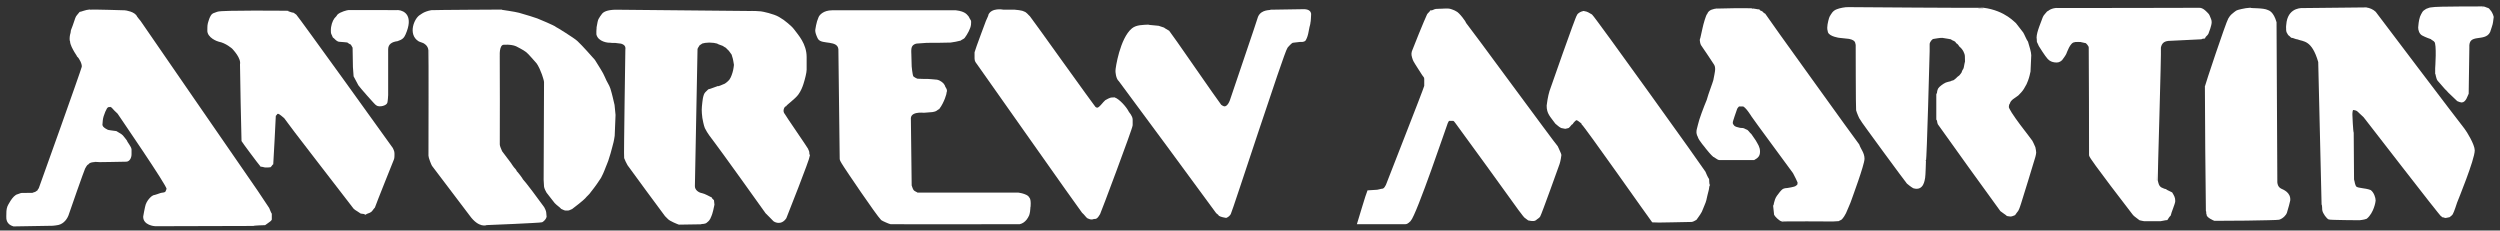 <svg xmlns="http://www.w3.org/2000/svg" width="347" height="32" viewBox="0 0 347 32" fill="none"><rect x="0" y="0" width="347" height="32" fill="#333333" stroke="none"/><path d="M180.922 1.403C181.041 1.403 181.918 1.375 181.854 2.042C181.854 2.042 181.809 3.084 181.772 3.121C181.763 3.304 181.681 3.532 181.635 3.724C181.544 4.081 181.498 4.574 181.37 4.958C181.315 5.113 181.242 5.351 181.132 5.525C180.931 5.762 180.575 5.68 180.456 5.689C180.456 5.689 179.451 5.79 179.414 5.808C179.377 5.808 179.204 5.899 178.911 6.21C178.82 6.311 178.591 6.53 178.555 6.649C178.125 7.179 170.941 29.27 170.722 29.645C170.621 29.828 170.448 30.011 170.173 30.12C170.119 30.12 169.442 29.974 169.278 29.864C169.177 29.645 168.976 29.627 168.857 29.444C168.675 29.151 155.458 11.237 155.385 11.182C155.001 10.853 154.955 9.967 154.955 9.848C154.937 9.501 155.577 5.36 157.195 4.035C157.771 3.56 158.703 3.587 159.333 3.55C159.397 3.605 160.595 3.66 160.796 3.706C161.006 3.751 161.235 3.879 161.5 3.943C161.564 4.026 162.167 4.318 162.203 4.364C162.295 4.419 168.949 14.07 169.406 14.628C169.442 14.674 169.78 14.893 169.954 14.893C170.521 14.893 170.832 13.997 170.914 13.705C170.932 13.623 174.68 2.636 174.734 2.371C175.155 1.403 176.343 1.576 176.398 1.476C176.498 1.476 180.794 1.403 180.913 1.403" fill="white"></path><path d="M180.922 1.403C181.041 1.403 181.918 1.375 181.854 2.042C181.854 2.042 181.809 3.084 181.772 3.121C181.763 3.304 181.681 3.532 181.635 3.724C181.544 4.081 181.498 4.574 181.37 4.958C181.315 5.113 181.242 5.351 181.132 5.525C180.931 5.762 180.575 5.68 180.456 5.689C180.456 5.689 179.451 5.79 179.414 5.808C179.377 5.808 179.204 5.899 178.911 6.21C178.82 6.311 178.591 6.53 178.555 6.649C178.125 7.179 170.941 29.27 170.722 29.645C170.621 29.828 170.448 30.011 170.173 30.12C170.119 30.12 169.442 29.974 169.278 29.864C169.177 29.645 168.976 29.627 168.857 29.444C168.675 29.151 155.458 11.237 155.385 11.182C155.001 10.853 154.955 9.967 154.955 9.848C154.937 9.501 155.577 5.36 157.195 4.035C157.771 3.56 158.703 3.587 159.333 3.55C159.397 3.605 160.595 3.66 160.796 3.706C161.006 3.751 161.235 3.879 161.5 3.943C161.564 4.026 162.167 4.318 162.203 4.364C162.295 4.419 168.949 14.07 169.406 14.628C169.442 14.674 169.78 14.893 169.954 14.893C170.521 14.893 170.832 13.997 170.914 13.705C170.932 13.623 174.68 2.636 174.734 2.371C175.155 1.403 176.343 1.576 176.398 1.476C176.498 1.476 180.794 1.403 180.913 1.403H180.922Z" stroke="white" stroke-width="0.256" stroke-miterlimit="3.86"></path><path d="M69.543 1.475C69.543 1.475 71.481 1.75 72.002 1.896C72.304 1.978 73.373 2.298 73.574 2.362C73.666 2.389 74.305 2.6 74.543 2.682C74.762 2.764 76.965 3.687 77.102 3.852C77.184 3.87 79.643 5.396 80.055 5.789C80.804 6.493 82.01 7.873 82.467 8.385C82.979 9.226 83.61 10.158 83.838 10.743C84.131 11.474 84.451 11.849 84.597 12.325C84.889 13.275 84.954 13.695 85.173 14.582C85.173 14.582 85.31 15.843 85.31 15.953L85.191 18.86C85.191 18.978 85.036 19.7 85.036 19.7C84.908 20.24 84.826 20.477 84.624 21.254C84.551 21.519 84.332 22.196 84.305 22.278C84.149 22.707 84.03 22.954 84.003 23.037C83.848 23.384 83.765 23.759 83.308 24.627C82.952 25.203 82.449 25.87 82.376 25.97C82.257 26.126 81.946 26.51 81.91 26.574C81.718 26.884 81.362 27.149 81.124 27.451C80.987 27.625 79.561 28.767 79.36 28.895C79.278 28.913 78.976 29.096 78.857 29.096H78.482C78.364 29.096 78.062 28.913 77.971 28.886C77.724 28.612 77.468 28.493 77.084 28.1C76.654 27.543 76.088 26.848 75.969 26.674C75.877 26.537 75.649 26.062 75.64 25.888C75.64 25.888 75.585 25.066 75.585 24.956C75.585 24.846 75.649 11.429 75.64 11.374C75.64 11.145 75.375 10.423 75.338 10.286C75.293 10.14 75.046 9.582 75.018 9.5C74.963 9.354 74.616 8.678 74.406 8.522C74.333 8.467 73.455 7.389 73.108 7.133C72.743 6.831 71.719 6.329 71.673 6.301C70.915 5.981 69.836 6.091 69.836 6.091C69.132 6.228 69.242 7.727 69.242 7.727C69.269 7.809 69.242 20.048 69.242 20.048C69.242 20.166 69.297 20.377 69.352 20.505C69.388 20.614 69.571 21.017 69.58 21.053C69.653 21.145 70.768 22.625 70.832 22.717C70.869 22.762 71.125 23.192 71.243 23.311C71.308 23.375 71.609 23.695 71.618 23.823C71.691 23.859 72.487 24.892 72.496 24.983C72.752 25.212 74.772 27.899 75.43 28.831C75.503 28.932 75.686 29.37 75.686 29.48L75.74 30.083C75.622 30.476 75.274 30.696 75.192 30.732C75.009 30.805 67.661 31.125 67.542 31.116C67.542 31.116 66.546 31.582 65.293 29.846C64.59 28.932 60.157 23.082 60.065 22.945C59.992 22.845 59.59 21.839 59.599 21.611C59.599 21.611 59.636 6.959 59.59 6.932C59.499 6.192 58.886 5.917 58.813 5.872C58.74 5.817 58.301 5.707 58.155 5.616C56.748 4.738 57.607 2.581 58.402 2.152C58.457 2.133 58.85 1.731 59.873 1.539C60.404 1.503 69.425 1.457 69.543 1.457" fill="white"></path><path d="M69.543 1.475C69.543 1.475 71.481 1.75 72.002 1.896C72.304 1.978 73.373 2.298 73.574 2.362C73.666 2.389 74.305 2.6 74.543 2.682C74.762 2.764 76.965 3.687 77.102 3.852C77.184 3.87 79.643 5.396 80.055 5.789C80.804 6.493 82.01 7.873 82.467 8.385C82.979 9.226 83.61 10.158 83.838 10.743C84.131 11.474 84.451 11.849 84.597 12.325C84.889 13.275 84.954 13.695 85.173 14.582C85.173 14.582 85.31 15.843 85.31 15.953L85.191 18.86C85.191 18.978 85.036 19.7 85.036 19.7C84.908 20.24 84.826 20.477 84.624 21.254C84.551 21.519 84.332 22.196 84.305 22.278C84.149 22.707 84.03 22.954 84.003 23.037C83.848 23.384 83.765 23.759 83.308 24.627C82.952 25.203 82.449 25.87 82.376 25.97C82.257 26.126 81.946 26.51 81.91 26.574C81.718 26.884 81.362 27.149 81.124 27.451C80.987 27.625 79.561 28.767 79.36 28.895C79.278 28.913 78.976 29.096 78.857 29.096H78.482C78.364 29.096 78.062 28.913 77.971 28.886C77.724 28.612 77.468 28.493 77.084 28.1C76.654 27.543 76.088 26.848 75.969 26.674C75.877 26.537 75.649 26.062 75.64 25.888C75.64 25.888 75.585 25.066 75.585 24.956C75.585 24.846 75.649 11.429 75.64 11.374C75.64 11.145 75.375 10.423 75.338 10.286C75.293 10.14 75.046 9.582 75.018 9.5C74.963 9.354 74.616 8.678 74.406 8.522C74.333 8.467 73.455 7.389 73.108 7.133C72.743 6.831 71.719 6.329 71.673 6.301C70.915 5.981 69.836 6.091 69.836 6.091C69.132 6.228 69.242 7.727 69.242 7.727C69.269 7.809 69.242 20.048 69.242 20.048C69.242 20.166 69.297 20.377 69.352 20.505C69.388 20.614 69.571 21.017 69.58 21.053C69.653 21.145 70.768 22.625 70.832 22.717C70.869 22.762 71.125 23.192 71.243 23.311C71.308 23.375 71.609 23.695 71.618 23.823C71.691 23.859 72.487 24.892 72.496 24.983C72.752 25.212 74.772 27.899 75.43 28.831C75.503 28.932 75.686 29.37 75.686 29.48L75.74 30.083C75.622 30.476 75.274 30.696 75.192 30.732C75.009 30.805 67.661 31.125 67.542 31.116C67.542 31.116 66.546 31.582 65.293 29.846C64.59 28.932 60.157 23.082 60.065 22.945C59.992 22.845 59.59 21.839 59.599 21.611C59.599 21.611 59.636 6.959 59.59 6.932C59.499 6.192 58.886 5.917 58.813 5.872C58.74 5.817 58.301 5.707 58.155 5.616C56.748 4.738 57.607 2.581 58.402 2.152C58.457 2.133 58.85 1.731 59.873 1.539C60.404 1.503 69.425 1.457 69.543 1.457V1.475Z" stroke="white" stroke-width="0.256" stroke-miterlimit="3.86"></path><path d="M12.481 1.466C13.03 1.42 17.179 1.557 17.298 1.557C17.417 1.557 18.669 1.74 18.916 2.361C19.071 2.581 19.263 2.809 19.428 3.01C19.483 3.083 34.107 24.325 34.143 24.343C34.481 24.791 36.812 28.227 37.251 28.931C37.287 28.995 37.498 29.571 37.598 29.708V30.457C37.507 30.649 36.885 30.997 36.748 31.125C36.748 31.125 35.176 31.17 35.167 31.234C35.167 31.234 21.676 31.271 21.557 31.271C21.439 31.271 19.967 31.134 20.004 30.055C20.004 29.936 20.223 28.949 20.25 28.785C20.424 27.789 21.247 27.24 21.292 27.231C21.585 27.185 22.179 26.957 22.298 26.92C22.526 26.847 22.773 26.875 22.974 26.756C23.13 26.664 23.257 26.207 23.239 26.189C23.395 25.86 16.53 15.879 16.421 15.697C16.348 15.651 15.598 14.901 15.562 14.828C15.443 14.783 15.342 14.655 15.205 14.728C15.059 14.691 14.812 14.828 14.73 14.993C14.538 15.34 14.437 15.569 14.264 16.099C14.145 16.464 14.117 16.875 14.09 17.287C14.053 17.314 14.145 17.561 14.227 17.662C14.392 17.854 14.785 18.082 14.83 18.091C15.013 18.219 15.744 18.247 16.073 18.311C16.092 18.347 16.823 18.694 16.951 18.868C17.134 19.106 17.335 19.316 17.508 19.572C17.536 19.764 18.13 20.44 18.13 20.76V21.409C18.13 21.893 17.874 22.314 17.517 22.314C17.517 22.314 13.185 22.405 13.149 22.369C13.066 22.369 12.436 22.369 12.171 22.725C11.97 22.798 11.823 23.145 11.704 23.328C11.586 23.529 9.511 29.452 9.483 29.571C9.273 30.32 8.761 30.933 8.094 31.097C7.994 31.125 7.436 31.207 7.317 31.207C7.199 31.207 1.888 31.298 1.888 31.298C0.992 31.033 0.992 30.375 1.002 30.01C1.002 29.891 1.02 29.297 1.02 29.297C1.02 29.178 1.093 28.803 1.148 28.694C1.184 28.611 1.852 27.204 2.491 27.076C2.601 27.058 2.884 26.911 3.003 26.911C3.122 26.911 4.155 26.911 4.52 26.893C4.557 26.866 4.85 26.774 4.932 26.756C4.977 26.728 5.252 26.546 5.316 26.5C5.325 26.372 5.444 26.281 5.498 26.18C5.535 26.098 11.412 9.692 11.476 9.289C11.54 8.869 11.129 8.046 10.8 7.763C10.79 7.681 10.507 7.306 10.434 7.16C10.233 6.794 9.849 6.173 9.849 5.697C9.749 5.597 9.803 5.039 9.849 4.847C9.895 4.665 9.959 4.482 9.968 4.244C10.005 4.189 10.398 3.074 10.571 2.544C10.662 2.27 10.845 2.124 11.12 1.776C11.229 1.776 11.924 1.484 12.427 1.447" fill="white"></path><path d="M12.481 1.466C13.03 1.42 17.179 1.557 17.298 1.557C17.417 1.557 18.669 1.74 18.916 2.361C19.071 2.581 19.263 2.809 19.428 3.01C19.483 3.083 34.107 24.325 34.143 24.343C34.481 24.791 36.812 28.227 37.251 28.931C37.287 28.995 37.498 29.571 37.598 29.708V30.457C37.507 30.649 36.885 30.997 36.748 31.125C36.748 31.125 35.176 31.17 35.167 31.234C35.167 31.234 21.676 31.271 21.557 31.271C21.439 31.271 19.967 31.134 20.004 30.055C20.004 29.936 20.223 28.949 20.25 28.785C20.424 27.789 21.247 27.24 21.292 27.231C21.585 27.185 22.179 26.957 22.298 26.92C22.526 26.847 22.773 26.875 22.974 26.756C23.13 26.664 23.257 26.207 23.239 26.189C23.395 25.86 16.53 15.879 16.421 15.697C16.348 15.651 15.598 14.901 15.562 14.828C15.443 14.783 15.342 14.655 15.205 14.728C15.059 14.691 14.812 14.828 14.73 14.993C14.538 15.34 14.437 15.569 14.264 16.099C14.145 16.464 14.117 16.875 14.09 17.287C14.053 17.314 14.145 17.561 14.227 17.662C14.392 17.854 14.785 18.082 14.83 18.091C15.013 18.219 15.744 18.247 16.073 18.311C16.092 18.347 16.823 18.694 16.951 18.868C17.134 19.106 17.335 19.316 17.508 19.572C17.536 19.764 18.13 20.44 18.13 20.76V21.409C18.13 21.893 17.874 22.314 17.517 22.314C17.517 22.314 13.185 22.405 13.149 22.369C13.066 22.369 12.436 22.369 12.171 22.725C11.97 22.798 11.823 23.145 11.704 23.328C11.586 23.529 9.511 29.452 9.483 29.571C9.273 30.32 8.761 30.933 8.094 31.097C7.994 31.125 7.436 31.207 7.317 31.207C7.199 31.207 1.888 31.298 1.888 31.298C0.992 31.033 0.992 30.375 1.002 30.01C1.002 29.891 1.02 29.297 1.02 29.297C1.02 29.178 1.093 28.803 1.148 28.694C1.184 28.611 1.852 27.204 2.491 27.076C2.601 27.058 2.884 26.911 3.003 26.911C3.122 26.911 4.155 26.911 4.52 26.893C4.557 26.866 4.85 26.774 4.932 26.756C4.977 26.728 5.252 26.546 5.316 26.5C5.325 26.372 5.444 26.281 5.498 26.18C5.535 26.098 11.412 9.692 11.476 9.289C11.54 8.869 11.129 8.046 10.8 7.763C10.79 7.681 10.507 7.306 10.434 7.16C10.233 6.794 9.849 6.173 9.849 5.697C9.749 5.597 9.803 5.039 9.849 4.847C9.895 4.665 9.959 4.482 9.968 4.244C10.005 4.189 10.398 3.074 10.571 2.544C10.662 2.27 10.845 2.124 11.12 1.776C11.229 1.776 11.924 1.484 12.427 1.447L12.481 1.466Z" stroke="white" stroke-width="0.256" stroke-miterlimit="3.86"></path><path d="M55.247 1.521C56.087 1.604 57.257 2.253 56.179 4.72C55.987 5.159 55.795 5.379 55.146 5.589C54.369 5.689 53.757 6.027 53.748 6.832C53.748 6.951 53.748 13.193 53.748 13.193C53.748 13.312 53.693 14.08 53.638 14.235C53.547 14.518 52.733 14.774 52.313 14.537C52.212 14.537 49.973 11.978 49.854 11.777C49.644 11.411 49.397 10.936 49.205 10.561C49.205 10.561 49.114 9.354 49.114 9.309L49.068 6.585C48.977 6.448 48.885 6.265 48.794 6.101C48.611 6.009 48.428 5.927 48.245 5.772C48.245 5.772 47.304 5.671 47.185 5.68C46.81 5.717 46.436 5.168 46.298 5.104C46.088 4.574 46.061 4.739 46.052 4.3C46.033 3.596 46.271 2.956 46.527 2.609C46.646 2.454 46.838 2.326 46.902 2.143C47.267 1.759 48.273 1.521 48.392 1.521C48.51 1.521 55.155 1.521 55.237 1.531" fill="white"></path><path d="M55.247 1.521C56.087 1.604 57.257 2.253 56.179 4.72C55.987 5.159 55.795 5.379 55.146 5.589C54.369 5.689 53.757 6.027 53.748 6.832C53.748 6.951 53.748 13.193 53.748 13.193C53.748 13.312 53.693 14.08 53.638 14.235C53.547 14.518 52.733 14.774 52.313 14.537C52.212 14.537 49.973 11.978 49.854 11.777C49.644 11.411 49.397 10.936 49.205 10.561C49.205 10.561 49.114 9.354 49.114 9.309L49.068 6.585C48.977 6.448 48.885 6.265 48.794 6.101C48.611 6.009 48.428 5.927 48.245 5.772C48.245 5.772 47.304 5.671 47.185 5.68C46.81 5.717 46.436 5.168 46.298 5.104C46.088 4.574 46.061 4.739 46.052 4.3C46.033 3.596 46.271 2.956 46.527 2.609C46.646 2.454 46.838 2.326 46.902 2.143C47.267 1.759 48.273 1.521 48.392 1.521C48.51 1.521 55.155 1.521 55.237 1.531L55.247 1.521Z" stroke="white" stroke-width="0.256" stroke-miterlimit="3.86"></path><path d="M104.357 1.648C104.476 1.648 105.107 1.648 105.6 1.703C105.811 1.721 107.337 2.041 108.059 2.462C108.543 2.745 108.872 2.974 109.284 3.33C109.64 3.668 109.85 3.778 110.198 4.253C110.682 4.92 111.834 6.127 111.834 7.918V9.673C111.834 10.039 111.624 10.907 111.395 11.62C111.258 12.05 111.048 12.58 110.7 13.055C110.298 13.613 109.101 14.472 109.028 14.636C108.79 14.673 108.37 15.395 108.845 15.934C108.863 16.025 111.98 20.55 112.044 20.705C112.071 20.778 112.108 20.915 112.181 21.025C112.236 21.107 112.163 21.427 112.291 21.573C112.263 22.067 109.192 29.827 109.028 30.229C108.333 31.253 107.447 30.613 107.447 30.613C107.072 30.192 106.807 29.991 106.377 29.534C106.368 29.498 99.614 20.093 99.303 19.727C98.828 19.096 98.288 18.429 97.95 17.726C97.822 17.451 97.63 16.501 97.612 16.345C97.493 15.331 97.511 15.13 97.612 14.207C97.648 13.877 97.694 13.53 97.813 13.192C97.886 12.973 98.041 12.817 98.371 12.516C98.462 12.497 98.654 12.452 99.577 12.104C99.595 12.178 100.354 11.876 100.674 11.72C100.72 11.693 101.085 11.446 101.332 11.145C101.469 10.971 101.588 10.706 101.661 10.505C101.871 9.947 101.935 9.582 101.999 9.015C102.008 8.896 101.908 8.576 101.908 8.458C101.908 8.339 101.807 7.964 101.661 7.516C101.451 7.187 101.314 7.077 101.25 6.959C101.222 6.913 100.948 6.684 100.857 6.566C100.82 6.566 100.464 6.291 100.354 6.246C100.272 6.209 99.605 5.99 99.568 5.926C99.44 5.926 99.212 5.825 99.093 5.825C98.974 5.825 98.499 5.78 98.444 5.78C98.343 5.78 97.978 5.825 97.868 5.825C97.758 5.825 97.548 5.917 97.411 5.926C97.374 5.953 97.128 6.145 97.045 6.154C96.808 6.492 96.689 6.703 96.689 6.821L96.323 25.842C96.323 26.454 96.908 26.856 97.429 26.939C97.722 26.984 98.544 27.432 98.691 27.505C98.709 27.642 98.892 27.725 98.974 27.834C98.992 28.017 99.038 28.291 99.038 28.41C99.038 28.529 98.736 29.754 98.645 29.909C98.508 30.165 98.508 30.43 98.087 30.75C97.822 31.033 97.493 30.905 97.219 31.006L94.249 31.052C94.102 31.006 93.005 30.567 92.786 30.302C92.667 30.156 92.503 30.046 92.402 29.918C92.302 29.79 87.311 23.045 87.22 22.88C87.046 22.588 86.873 22.213 86.754 21.902C86.699 21.756 86.927 6.913 86.927 6.913C87.046 6.182 86.461 6.017 86.242 5.935C86.114 5.935 85.538 5.834 85.419 5.834C85.3 5.834 84.716 5.834 84.67 5.798C84.405 5.834 83.116 5.67 82.906 4.756C82.906 4.756 82.897 3.897 82.924 3.851C83.025 3.202 83.125 2.809 83.189 2.699C83.317 2.471 83.491 2.206 83.655 2.005C83.82 1.776 84.286 1.502 85.419 1.475C85.52 1.475 104.348 1.657 104.348 1.657" fill="white"></path><path d="M104.357 1.648C104.476 1.648 105.107 1.648 105.6 1.703C105.811 1.721 107.337 2.041 108.059 2.462C108.543 2.745 108.872 2.974 109.284 3.33C109.64 3.668 109.85 3.778 110.198 4.253C110.682 4.92 111.834 6.127 111.834 7.918V9.673C111.834 10.039 111.624 10.907 111.395 11.62C111.258 12.05 111.048 12.58 110.7 13.055C110.298 13.613 109.101 14.472 109.028 14.636C108.79 14.673 108.37 15.395 108.845 15.934C108.863 16.025 111.98 20.55 112.044 20.705C112.071 20.778 112.108 20.915 112.181 21.025C112.236 21.107 112.163 21.427 112.291 21.573C112.263 22.067 109.192 29.827 109.028 30.229C108.333 31.253 107.447 30.613 107.447 30.613C107.072 30.192 106.807 29.991 106.377 29.534C106.368 29.498 99.614 20.093 99.303 19.727C98.828 19.096 98.288 18.429 97.95 17.726C97.822 17.451 97.63 16.501 97.612 16.345C97.493 15.331 97.511 15.13 97.612 14.207C97.648 13.877 97.694 13.53 97.813 13.192C97.886 12.973 98.041 12.817 98.371 12.516C98.462 12.497 98.654 12.452 99.577 12.104C99.595 12.178 100.354 11.876 100.674 11.72C100.72 11.693 101.085 11.446 101.332 11.145C101.469 10.971 101.588 10.706 101.661 10.505C101.871 9.947 101.935 9.582 101.999 9.015C102.008 8.896 101.908 8.576 101.908 8.458C101.908 8.339 101.807 7.964 101.661 7.516C101.451 7.187 101.314 7.077 101.25 6.959C101.222 6.913 100.948 6.684 100.857 6.566C100.82 6.566 100.464 6.291 100.354 6.246C100.272 6.209 99.605 5.99 99.568 5.926C99.44 5.926 99.212 5.825 99.093 5.825C98.974 5.825 98.499 5.78 98.444 5.78C98.343 5.78 97.978 5.825 97.868 5.825C97.758 5.825 97.548 5.917 97.411 5.926C97.374 5.953 97.128 6.145 97.045 6.154C96.808 6.492 96.689 6.703 96.689 6.821L96.323 25.842C96.323 26.454 96.908 26.856 97.429 26.939C97.722 26.984 98.544 27.432 98.691 27.505C98.709 27.642 98.892 27.725 98.974 27.834C98.992 28.017 99.038 28.291 99.038 28.41C99.038 28.529 98.736 29.754 98.645 29.909C98.508 30.165 98.508 30.43 98.087 30.75C97.822 31.033 97.493 30.905 97.219 31.006L94.249 31.052C94.102 31.006 93.005 30.567 92.786 30.302C92.667 30.156 92.503 30.046 92.402 29.918C92.302 29.79 87.311 23.045 87.22 22.88C87.046 22.588 86.873 22.213 86.754 21.902C86.699 21.756 86.927 6.913 86.927 6.913C87.046 6.182 86.461 6.017 86.242 5.935C86.114 5.935 85.538 5.834 85.419 5.834C85.3 5.834 84.716 5.834 84.67 5.798C84.405 5.834 83.116 5.67 82.906 4.756C82.906 4.756 82.897 3.897 82.924 3.851C83.025 3.202 83.125 2.809 83.189 2.699C83.317 2.471 83.491 2.206 83.655 2.005C83.82 1.776 84.286 1.502 85.419 1.475C85.52 1.475 104.348 1.657 104.348 1.657L104.357 1.648Z" stroke="white" stroke-width="0.256" stroke-miterlimit="3.86"></path><path d="M131.157 1.557H132.674C134.036 1.712 134.173 2.215 134.347 2.37C134.621 2.982 134.712 2.708 134.648 3.403C134.602 3.906 134.164 4.692 133.789 5.194C133.707 5.295 133.341 5.441 133.277 5.523C133.14 5.569 132.144 5.77 131.943 5.779C128.488 5.88 129.658 5.724 127.272 5.916C127.181 5.916 126.495 6.026 126.386 6.684C126.331 7.004 126.367 7.397 126.367 7.507L126.413 9.216C126.413 9.216 126.514 10.377 126.651 10.642C126.724 10.788 127.245 11.053 127.354 11.053L128.141 11.081C128.945 11.044 129.914 11.199 130.051 11.19C130.508 11.291 130.91 11.647 131.02 11.894C131.084 12.214 131.422 12.424 131.276 12.771C131.303 12.881 130.956 14.142 130.279 15.038C130.106 15.102 129.987 15.258 129.822 15.321C129.74 15.349 129.512 15.431 129.402 15.431C129.292 15.431 128.36 15.523 128.241 15.523C128.122 15.523 126.166 15.276 126.303 16.601L126.413 25.768C126.504 25.997 126.568 26.299 126.742 26.5C126.888 26.664 127.144 26.728 127.318 26.865H141.375C141.494 26.865 142.088 27.002 142.39 27.158C142.499 27.24 142.618 27.24 142.764 27.487C143.02 27.715 142.92 28.803 142.892 28.839C142.883 29.159 142.838 29.507 142.728 29.845C142.664 30.028 142.509 30.238 142.399 30.402C142.161 30.713 141.832 30.923 141.531 30.987C141.531 30.987 124.951 31.024 123.607 30.987C123.516 30.987 122.501 30.549 122.401 30.457C121.715 29.79 117.337 23.273 117.273 23.154C117.145 22.917 116.679 22.304 116.679 22.048L116.496 6.812C116.332 5.395 114.083 6.081 113.645 5.331C113.507 5.103 113.288 4.5 113.297 4.381C113.261 4.271 113.297 4.061 113.389 3.567C113.48 3.101 113.562 2.855 113.736 2.434C113.846 2.169 114.339 1.566 115.491 1.557C115.61 1.557 131.02 1.557 131.138 1.557" fill="white"></path><path d="M131.157 1.557H132.674C134.036 1.712 134.173 2.215 134.347 2.37C134.621 2.982 134.712 2.708 134.648 3.403C134.602 3.906 134.164 4.692 133.789 5.194C133.707 5.295 133.341 5.441 133.277 5.523C133.14 5.569 132.144 5.77 131.943 5.779C128.488 5.88 129.658 5.724 127.272 5.916C127.181 5.916 126.495 6.026 126.386 6.684C126.331 7.004 126.367 7.397 126.367 7.507L126.413 9.216C126.413 9.216 126.514 10.377 126.651 10.642C126.724 10.788 127.245 11.053 127.354 11.053L128.141 11.081C128.945 11.044 129.914 11.199 130.051 11.19C130.508 11.291 130.91 11.647 131.02 11.894C131.084 12.214 131.422 12.424 131.276 12.771C131.303 12.881 130.956 14.142 130.279 15.038C130.106 15.102 129.987 15.258 129.822 15.321C129.74 15.349 129.512 15.431 129.402 15.431C129.292 15.431 128.36 15.523 128.241 15.523C128.122 15.523 126.166 15.276 126.303 16.601L126.413 25.768C126.504 25.997 126.568 26.299 126.742 26.5C126.888 26.664 127.144 26.728 127.318 26.865H141.375C141.494 26.865 142.088 27.002 142.39 27.158C142.499 27.24 142.618 27.24 142.764 27.487C143.02 27.715 142.92 28.803 142.892 28.839C142.883 29.159 142.838 29.507 142.728 29.845C142.664 30.028 142.509 30.238 142.399 30.402C142.161 30.713 141.832 30.923 141.531 30.987C141.531 30.987 124.951 31.024 123.607 30.987C123.516 30.987 122.501 30.549 122.401 30.457C121.715 29.79 117.337 23.273 117.273 23.154C117.145 22.917 116.679 22.304 116.679 22.048L116.496 6.812C116.332 5.395 114.083 6.081 113.645 5.331C113.507 5.103 113.288 4.5 113.297 4.381C113.261 4.271 113.297 4.061 113.389 3.567C113.48 3.101 113.562 2.855 113.736 2.434C113.846 2.169 114.339 1.566 115.491 1.557C115.61 1.557 131.02 1.557 131.138 1.557H131.157Z" stroke="white" stroke-width="0.256" stroke-miterlimit="3.86"></path><path d="M139.208 1.467C139.327 1.467 140.67 1.467 140.789 1.467C140.908 1.467 141.904 1.567 142.078 1.714C142.389 1.778 142.617 2.143 142.873 2.362C143.001 2.472 151.839 14.884 152.004 14.966C152.123 15.021 152.296 15.204 152.644 14.902C152.973 14.619 153.146 14.327 153.475 14.025C153.512 14.016 153.804 13.842 153.887 13.797C154.344 13.577 154.344 13.696 154.673 13.641C155.294 13.851 156.272 14.948 156.574 15.579C156.61 15.661 157.086 16.145 157.086 16.612V17.379C157.086 17.782 152.644 29.572 152.598 29.627C152.452 29.837 152.324 30.13 152.095 30.248C151.812 30.248 151.556 30.34 151.556 30.34C151.41 30.34 151.309 30.331 151.008 30.194C150.852 30.111 150.615 29.718 150.276 29.435C150.121 29.298 135.762 8.898 135.643 8.742C135.552 8.623 135.396 8.45 135.396 8.111V7.261C135.396 7.143 137.234 2.18 137.279 2.161C137.645 1.174 139.208 1.458 139.208 1.458" fill="white"></path><path d="M139.208 1.467C139.327 1.467 140.67 1.467 140.789 1.467C140.908 1.467 141.904 1.567 142.078 1.714C142.389 1.778 142.617 2.143 142.873 2.362C143.001 2.472 151.839 14.884 152.004 14.966C152.123 15.021 152.296 15.204 152.644 14.902C152.973 14.619 153.146 14.327 153.475 14.025C153.512 14.016 153.804 13.842 153.887 13.797C154.344 13.577 154.344 13.696 154.673 13.641C155.294 13.851 156.272 14.948 156.574 15.579C156.61 15.661 157.086 16.145 157.086 16.612V17.379C157.086 17.782 152.644 29.572 152.598 29.627C152.452 29.837 152.324 30.13 152.095 30.248C151.812 30.248 151.556 30.34 151.556 30.34C151.41 30.34 151.309 30.331 151.008 30.194C150.852 30.111 150.615 29.718 150.276 29.435C150.121 29.298 135.762 8.898 135.643 8.742C135.552 8.623 135.396 8.45 135.396 8.111V7.261C135.396 7.143 137.234 2.18 137.279 2.161C137.645 1.174 139.208 1.458 139.208 1.458V1.467Z" stroke="white" stroke-width="0.256" stroke-miterlimit="3.86"></path><path d="M39.838 1.649C39.957 1.649 40.45 1.878 40.715 1.896C40.834 1.978 40.953 2.06 41.044 2.133C41.245 2.298 54.37 20.514 54.407 20.596C54.626 21.062 54.626 21.108 54.626 21.483C54.626 21.602 54.626 21.922 54.562 22.077C54.526 22.168 52.122 28.155 51.921 28.749C51.747 28.914 51.619 29.169 51.455 29.307C51.263 29.471 50.916 29.508 50.714 29.654C50.55 29.535 50.267 29.562 50.157 29.535C50.139 29.498 49.27 29.014 49.188 28.895C49.133 28.822 39.49 16.346 39.481 16.264C39.363 16.191 38.86 15.67 38.595 15.67C38.33 15.67 38.421 15.816 38.156 16.026C38.156 16.026 37.836 22.543 37.809 22.726C37.681 22.799 37.635 22.982 37.48 23.101C37.416 23.128 36.904 23.119 36.794 23.119C36.685 23.119 36.337 22.982 36.237 23.009C35.962 22.698 33.714 19.682 33.641 19.527C33.614 19.454 33.44 8.943 33.44 8.943C33.623 8.01 32.434 6.813 32.352 6.703C32.325 6.658 31.392 5.844 30.387 5.662C30.277 5.643 28.815 5.15 28.907 4.153C28.916 4.035 28.897 3.578 28.961 3.322C28.989 3.23 29.226 2.17 29.619 1.969C29.802 1.878 29.967 1.859 30.213 1.75C30.725 1.521 39.847 1.622 39.847 1.622" fill="white"></path><path d="M39.838 1.649C39.957 1.649 40.45 1.878 40.715 1.896C40.834 1.978 40.953 2.06 41.044 2.133C41.245 2.298 54.37 20.514 54.407 20.596C54.626 21.062 54.626 21.108 54.626 21.483C54.626 21.602 54.626 21.922 54.562 22.077C54.526 22.168 52.122 28.155 51.921 28.749C51.747 28.914 51.619 29.169 51.455 29.307C51.263 29.471 50.916 29.508 50.714 29.654C50.55 29.535 50.267 29.562 50.157 29.535C50.139 29.498 49.27 29.014 49.188 28.895C49.133 28.822 39.49 16.346 39.481 16.264C39.363 16.191 38.86 15.67 38.595 15.67C38.33 15.67 38.421 15.816 38.156 16.026C38.156 16.026 37.836 22.543 37.809 22.726C37.681 22.799 37.635 22.982 37.48 23.101C37.416 23.128 36.904 23.119 36.794 23.119C36.685 23.119 36.337 22.982 36.237 23.009C35.962 22.698 33.714 19.682 33.641 19.527C33.614 19.454 33.44 8.943 33.44 8.943C33.623 8.01 32.434 6.813 32.352 6.703C32.325 6.658 31.392 5.844 30.387 5.662C30.277 5.643 28.815 5.15 28.907 4.153C28.916 4.035 28.897 3.578 28.961 3.322C28.989 3.23 29.226 2.17 29.619 1.969C29.802 1.878 29.967 1.859 30.213 1.75C30.725 1.521 39.847 1.622 39.847 1.622L39.838 1.649Z" stroke="white" stroke-width="0.256" stroke-miterlimit="3.86"></path><path d="M344.665 1.009C344.729 1.009 345.012 1.128 345.085 1.155C345.378 1.265 345.323 1.174 345.551 1.475C345.67 1.558 345.926 2.015 345.999 2.353C345.999 2.353 345.908 3.011 345.908 3.056C345.908 3.285 345.57 4.19 345.515 4.391C344.875 5.753 342.471 4.391 342.617 6.621L342.526 12.973C342.398 13.202 342.179 14.098 341.667 14.098C341.548 14.098 341.338 14.006 341.155 13.933C341.137 13.896 339.747 12.653 339.647 12.471C339.537 12.425 338.806 11.502 338.468 11.155C338.239 10.917 338.194 10.204 338.13 10.204C338.13 10.204 338.13 9.582 338.13 9.473C338.13 9.473 338.376 6.036 337.992 5.734C337.992 5.652 337.49 5.387 337.453 5.314C336.823 5.104 336.32 4.857 336.283 4.83C335.909 4.638 335.771 4.153 335.771 3.815C335.771 3.696 335.854 2.791 336.018 2.362C336.091 2.179 336.219 1.914 336.347 1.713C336.448 1.548 336.667 1.466 336.823 1.338C336.951 1.292 337.389 1.119 337.417 1.155C338.34 0.963 344.665 1.064 344.665 1" fill="white"></path><path d="M344.665 1.009C344.729 1.009 345.012 1.128 345.085 1.155C345.378 1.265 345.323 1.174 345.551 1.475C345.67 1.558 345.926 2.015 345.999 2.353C345.999 2.353 345.908 3.011 345.908 3.056C345.908 3.285 345.57 4.19 345.515 4.391C344.875 5.753 342.471 4.391 342.617 6.621L342.526 12.973C342.398 13.202 342.179 14.098 341.667 14.098C341.548 14.098 341.338 14.006 341.155 13.933C341.137 13.896 339.747 12.653 339.647 12.471C339.537 12.425 338.806 11.502 338.468 11.155C338.239 10.917 338.194 10.204 338.13 10.204C338.13 10.204 338.13 9.582 338.13 9.473C338.13 9.473 338.376 6.036 337.992 5.734C337.992 5.652 337.49 5.387 337.453 5.314C336.823 5.104 336.32 4.857 336.283 4.83C335.909 4.638 335.771 4.153 335.771 3.815C335.771 3.696 335.854 2.791 336.018 2.362C336.091 2.179 336.219 1.914 336.347 1.713C336.448 1.548 336.667 1.466 336.823 1.338C336.951 1.292 337.389 1.119 337.417 1.155C338.34 0.963 344.665 1.064 344.665 1V1.009Z" stroke="white" stroke-width="0.256" stroke-miterlimit="3.86"></path><path d="M256.629 1.118C256.629 1.118 275.275 1.264 275.284 1.2C278.318 1.593 279.662 3.321 279.744 3.33C279.835 3.449 280.503 4.29 280.722 4.591C280.823 4.728 281.197 5.642 281.371 5.843C281.572 6.52 281.801 7.242 281.81 7.662L281.709 9.911C281.627 10.267 281.572 10.596 281.371 11.145C281.243 11.501 281.152 11.711 280.813 12.26C280.603 12.607 280.32 12.881 280.064 13.146C279.598 13.521 279.022 13.74 278.848 14.316C278.72 14.435 278.702 14.81 278.702 14.81C278.556 15.312 281.938 19.489 281.965 19.572C282.02 19.691 282.34 20.303 282.386 20.467C282.44 20.678 282.495 21.061 282.495 21.18C282.495 21.299 282.431 21.582 282.386 21.747C282.34 21.912 280.53 27.871 280.42 28.154C280.32 28.428 280.201 28.895 280.018 29.205C279.973 29.288 279.662 29.635 279.598 29.763C279.452 29.827 279.196 29.927 279.068 29.927C278.949 29.927 278.766 29.882 278.629 29.863C278.565 29.781 277.843 29.315 277.742 29.214C277.651 29.123 269.133 17.305 269.087 17.195C268.977 16.967 269.041 16.729 268.886 16.546V13.11C268.886 12.991 268.931 13.11 268.959 13.064C268.977 12.836 269.005 12.57 269.133 12.333C269.242 12.141 269.781 11.73 270.111 11.583C270.111 11.583 270.577 11.428 270.75 11.419C270.787 11.355 271.125 11.273 271.198 11.254C271.555 11.017 271.582 10.925 271.619 10.916C271.884 10.624 272.012 10.651 272.149 10.432C272.258 10.249 272.405 10.185 272.45 9.902C272.469 9.81 272.551 9.737 272.606 9.646C272.734 9.426 272.734 9.052 272.871 8.549L272.853 7.799C272.843 7.388 272.542 6.757 272.066 6.383C271.811 5.971 271.655 5.926 271.609 5.898C271.418 5.514 271.143 5.606 270.814 5.332C270.814 5.332 270.028 5.185 269.626 5.131C269.261 5.094 268.52 5.268 268.347 5.277C268.109 5.286 267.707 5.78 267.707 6.127C267.707 6.127 267.707 6.995 267.707 7.105C267.707 7.105 267.314 22.286 267.195 22.295C267.195 22.295 267.14 24.398 267.085 24.644C267.012 24.983 266.902 26.408 265.605 26.006C265.275 25.814 264.892 25.494 264.764 25.385C264.654 25.284 258.302 16.665 258.283 16.528C258.219 16.492 257.845 15.632 257.753 15.276C257.708 15.093 257.698 6.182 257.698 6.182C257.598 6.072 257.799 5.487 256.657 5.268C256.547 5.249 255.404 5.131 255.276 5.121C255.276 5.121 254.042 4.948 253.841 4.436C253.75 4.125 253.75 3.952 253.75 3.833C253.75 3.321 254.015 2.434 254.061 2.37C254.298 1.986 254.463 1.575 255.048 1.383C255.331 1.264 256.117 1.091 256.583 1.118" fill="white"></path><path d="M256.629 1.118C256.629 1.118 275.275 1.264 275.284 1.2C278.318 1.593 279.662 3.321 279.744 3.33C279.835 3.449 280.503 4.29 280.722 4.591C280.823 4.728 281.197 5.642 281.371 5.843C281.572 6.52 281.801 7.242 281.81 7.662L281.709 9.911C281.627 10.267 281.572 10.596 281.371 11.145C281.243 11.501 281.152 11.711 280.813 12.26C280.603 12.607 280.32 12.881 280.064 13.146C279.598 13.521 279.022 13.74 278.848 14.316C278.72 14.435 278.702 14.81 278.702 14.81C278.556 15.312 281.938 19.489 281.965 19.572C282.02 19.691 282.34 20.303 282.386 20.467C282.44 20.678 282.495 21.061 282.495 21.18C282.495 21.299 282.431 21.582 282.386 21.747C282.34 21.912 280.53 27.871 280.42 28.154C280.32 28.428 280.201 28.895 280.018 29.205C279.973 29.288 279.662 29.635 279.598 29.763C279.452 29.827 279.196 29.927 279.068 29.927C278.949 29.927 278.766 29.882 278.629 29.863C278.565 29.781 277.843 29.315 277.742 29.214C277.651 29.123 269.133 17.305 269.087 17.195C268.977 16.967 269.041 16.729 268.886 16.546V13.11C268.886 12.991 268.931 13.11 268.959 13.064C268.977 12.836 269.005 12.57 269.133 12.333C269.242 12.141 269.781 11.73 270.111 11.583C270.111 11.583 270.577 11.428 270.75 11.419C270.787 11.355 271.125 11.273 271.198 11.254C271.555 11.017 271.582 10.925 271.619 10.916C271.884 10.624 272.012 10.651 272.149 10.432C272.258 10.249 272.405 10.185 272.45 9.902C272.469 9.81 272.551 9.737 272.606 9.646C272.734 9.426 272.734 9.052 272.871 8.549L272.853 7.799C272.843 7.388 272.542 6.757 272.066 6.383C271.811 5.971 271.655 5.926 271.609 5.898C271.418 5.514 271.143 5.606 270.814 5.332C270.814 5.332 270.028 5.185 269.626 5.131C269.261 5.094 268.52 5.268 268.347 5.277C268.109 5.286 267.707 5.78 267.707 6.127C267.707 6.127 267.707 6.995 267.707 7.105C267.707 7.105 267.314 22.286 267.195 22.295C267.195 22.295 267.14 24.398 267.085 24.644C267.012 24.983 266.902 26.408 265.605 26.006C265.275 25.814 264.892 25.494 264.764 25.385C264.654 25.284 258.302 16.665 258.283 16.528C258.219 16.492 257.845 15.632 257.753 15.276C257.708 15.093 257.698 6.182 257.698 6.182C257.598 6.072 257.799 5.487 256.657 5.268C256.547 5.249 255.404 5.131 255.276 5.121C255.276 5.121 254.042 4.948 253.841 4.436C253.75 4.125 253.75 3.952 253.75 3.833C253.75 3.321 254.015 2.434 254.061 2.37C254.298 1.986 254.463 1.575 255.048 1.383C255.331 1.264 256.117 1.091 256.583 1.118H256.629Z" stroke="white" stroke-width="0.256" stroke-miterlimit="3.86"></path><path d="M328.487 1.146C328.532 1.146 328.971 1.302 329.081 1.348C329.3 1.439 329.474 1.567 329.647 1.722C329.666 1.759 341.081 16.84 341.959 17.927C342.297 18.348 343.366 20.13 343.366 20.87C343.366 22.104 341.054 27.744 340.926 28.073C340.88 28.201 340.533 29.316 340.341 29.654C340.268 29.782 340.122 29.892 339.957 30.02C339.784 30.038 339.573 30.129 339.455 30.129C339.336 30.129 339.016 29.965 339.007 30.038C338.732 29.892 328.221 16.218 328.13 16.154C328.03 16.081 327.408 15.46 327.371 15.441C327.207 15.222 326.85 15.167 326.649 15.14C326.375 15.094 326.384 15.798 326.384 15.917C326.384 16.035 326.476 18.22 326.567 18.448L326.613 24.929C326.732 25.285 326.713 25.669 326.978 26.007C327.399 26.281 328.203 26.199 328.989 26.492C329.391 26.793 329.611 27.479 329.611 27.835C329.611 27.954 329.382 29.453 328.441 30.248C328.331 30.285 328.112 30.376 327.499 30.44C327.499 30.44 323.45 30.422 323.268 30.34C323.057 30.257 322.518 29.59 322.454 29.133C322.454 29.133 322.436 28.365 322.363 28.356L321.897 8.586C320.974 5.387 319.74 5.68 318.917 5.342C318.652 5.333 318.359 5.132 318.076 5.113C317.966 4.985 317.829 4.894 317.701 4.784C317.637 4.656 317.573 4.574 317.509 4.455C317.436 4.3 317.445 4.099 317.436 3.916C317.409 3.879 317.473 3.24 317.509 3.029C317.866 1.073 319.621 1.247 319.74 1.247C319.858 1.247 328.441 1.156 328.487 1.156" fill="white"></path><path d="M328.487 1.146C328.532 1.146 328.971 1.302 329.081 1.348C329.3 1.439 329.474 1.567 329.647 1.722C329.666 1.759 341.081 16.84 341.959 17.927C342.297 18.348 343.366 20.13 343.366 20.87C343.366 22.104 341.054 27.744 340.926 28.073C340.88 28.201 340.533 29.316 340.341 29.654C340.268 29.782 340.122 29.892 339.957 30.02C339.784 30.038 339.573 30.129 339.455 30.129C339.336 30.129 339.016 29.965 339.007 30.038C338.732 29.892 328.221 16.218 328.13 16.154C328.03 16.081 327.408 15.46 327.371 15.441C327.207 15.222 326.85 15.167 326.649 15.14C326.375 15.094 326.384 15.798 326.384 15.917C326.384 16.035 326.476 18.22 326.567 18.448L326.613 24.929C326.732 25.285 326.713 25.669 326.978 26.007C327.399 26.281 328.203 26.199 328.989 26.492C329.391 26.793 329.611 27.479 329.611 27.835C329.611 27.954 329.382 29.453 328.441 30.248C328.331 30.285 328.112 30.376 327.499 30.44C327.499 30.44 323.45 30.422 323.268 30.34C323.057 30.257 322.518 29.59 322.454 29.133C322.454 29.133 322.436 28.365 322.363 28.356L321.897 8.586C320.974 5.387 319.74 5.68 318.917 5.342C318.652 5.333 318.359 5.132 318.076 5.113C317.966 4.985 317.829 4.894 317.701 4.784C317.637 4.656 317.573 4.574 317.509 4.455C317.436 4.3 317.445 4.099 317.436 3.916C317.409 3.879 317.473 3.24 317.509 3.029C317.866 1.073 319.621 1.247 319.74 1.247C319.858 1.247 328.441 1.156 328.487 1.156V1.146Z" stroke="white" stroke-width="0.256" stroke-miterlimit="3.86"></path><path d="M243.339 1.31C243.604 1.329 243.842 1.42 244.125 1.429C244.226 1.621 244.436 1.594 244.573 1.712C244.628 1.767 244.738 1.932 244.902 1.987C244.93 2.078 257.872 20.066 257.954 20.13C258.164 20.751 258.667 21.263 258.667 22.031C258.667 22.844 256.93 27.496 256.875 27.679C256.757 28.09 256.172 29.343 256.089 29.58C256.08 29.626 255.706 30.266 255.495 30.412C255.44 30.448 255.285 30.476 255.185 30.567C255.185 30.567 254.536 30.613 254.417 30.613C254.417 30.613 247.397 30.567 247.379 30.631C246.977 30.531 246.438 29.928 246.364 29.763C246.346 29.708 246.246 28.639 246.246 28.639C246.31 28.639 246.337 27.807 246.739 27.25C247.004 26.866 247.324 26.491 247.48 26.372C247.617 26.253 248.019 26.217 248.129 26.217C248.238 26.217 249.061 26.052 249.225 25.97C249.326 25.915 249.454 25.805 249.573 25.714C249.591 25.632 249.637 25.467 249.637 25.358C249.637 25.248 249.079 24.133 248.979 23.968C248.942 23.904 243.293 16.254 243.229 16.117C243.202 16.071 242.334 14.646 241.913 14.646H241.319C241.191 14.783 241.036 14.947 240.99 15.093C240.954 15.221 240.314 16.958 240.378 17.049C240.341 17.159 240.579 17.57 240.78 17.643C240.826 17.717 241.255 17.799 241.328 17.826C241.493 17.89 241.74 17.89 241.913 17.899C242.023 17.909 242.27 18.073 242.334 18.082C242.599 18.146 242.718 18.484 242.983 18.685C243.001 18.722 243.513 19.426 243.586 19.554C243.897 20.12 244.162 20.431 244.162 21.044C244.162 21.628 243.897 21.829 243.449 22.085H238.623C238.449 22.085 237.892 21.619 237.837 21.638C237.645 21.482 237.014 20.751 236.896 20.587C236.886 20.504 235.872 19.435 235.753 18.905C235.625 18.722 235.579 18.356 235.598 18.247C235.57 18.137 235.753 17.57 235.808 17.296C235.945 16.629 236.594 14.911 237.014 13.914C237.252 13.019 237.864 11.474 237.937 11.145C237.992 10.871 238.202 9.829 238.184 9.719C238.202 9.609 238.193 9.162 238.047 8.942C238.038 8.887 236.265 6.273 236.21 6.2C236.137 6.1 236.055 5.67 236.055 5.551C236.055 5.432 236.109 5.396 236.128 5.314C236.201 5.049 236.411 4.071 236.448 3.879C236.539 3.431 236.914 2.078 237.078 1.987C237.252 1.466 237.846 1.365 238.33 1.301C238.376 1.274 243.266 1.237 243.303 1.301" fill="white"></path><path d="M243.339 1.31C243.604 1.329 243.842 1.42 244.125 1.429C244.226 1.621 244.436 1.594 244.573 1.712C244.628 1.767 244.738 1.932 244.902 1.987C244.93 2.078 257.872 20.066 257.954 20.13C258.164 20.751 258.667 21.263 258.667 22.031C258.667 22.844 256.93 27.496 256.875 27.679C256.757 28.09 256.172 29.343 256.089 29.58C256.08 29.626 255.706 30.266 255.495 30.412C255.44 30.448 255.285 30.476 255.185 30.567C255.185 30.567 254.536 30.613 254.417 30.613C254.417 30.613 247.397 30.567 247.379 30.631C246.977 30.531 246.438 29.928 246.364 29.763C246.346 29.708 246.246 28.639 246.246 28.639C246.31 28.639 246.337 27.807 246.739 27.25C247.004 26.866 247.324 26.491 247.48 26.372C247.617 26.253 248.019 26.217 248.129 26.217C248.238 26.217 249.061 26.052 249.225 25.97C249.326 25.915 249.454 25.805 249.573 25.714C249.591 25.632 249.637 25.467 249.637 25.358C249.637 25.248 249.079 24.133 248.979 23.968C248.942 23.904 243.293 16.254 243.229 16.117C243.202 16.071 242.334 14.646 241.913 14.646H241.319C241.191 14.783 241.036 14.947 240.99 15.093C240.954 15.221 240.314 16.958 240.378 17.049C240.341 17.159 240.579 17.57 240.78 17.643C240.826 17.717 241.255 17.799 241.328 17.826C241.493 17.89 241.74 17.89 241.913 17.899C242.023 17.909 242.27 18.073 242.334 18.082C242.599 18.146 242.718 18.484 242.983 18.685C243.001 18.722 243.513 19.426 243.586 19.554C243.897 20.12 244.162 20.431 244.162 21.044C244.162 21.628 243.897 21.829 243.449 22.085H238.623C238.449 22.085 237.892 21.619 237.837 21.638C237.645 21.482 237.014 20.751 236.896 20.587C236.886 20.504 235.872 19.435 235.753 18.905C235.625 18.722 235.579 18.356 235.598 18.247C235.57 18.137 235.753 17.57 235.808 17.296C235.945 16.629 236.594 14.911 237.014 13.914C237.252 13.019 237.864 11.474 237.937 11.145C237.992 10.871 238.202 9.829 238.184 9.719C238.202 9.609 238.193 9.162 238.047 8.942C238.038 8.887 236.265 6.273 236.21 6.2C236.137 6.1 236.055 5.67 236.055 5.551C236.055 5.432 236.109 5.396 236.128 5.314C236.201 5.049 236.411 4.071 236.448 3.879C236.539 3.431 236.914 2.078 237.078 1.987C237.252 1.466 237.846 1.365 238.33 1.301C238.376 1.274 243.266 1.237 243.303 1.301L243.339 1.31Z" stroke="white" stroke-width="0.256" stroke-miterlimit="3.86"></path><path d="M285.428 1.237C285.492 1.237 304.786 1.237 305.262 1.21C305.691 1.191 306.112 1.648 306.176 1.712C306.294 1.831 306.505 2.023 306.559 2.16C306.751 2.635 306.852 2.791 306.852 3.083C306.852 3.495 306.495 4.427 306.413 4.628C306.322 4.847 306.048 4.957 305.956 5.213C305.847 5.213 305.499 5.295 305.472 5.332C305.243 5.35 300.993 5.542 300.948 5.551C300.299 5.624 299.942 5.926 299.805 6.584C299.878 7.361 299.33 25.01 299.366 25.028C299.467 25.449 299.513 25.86 299.933 26.125C299.979 26.143 300.427 26.363 300.573 26.372C300.628 26.463 301.231 26.692 301.405 26.801C301.651 27.231 301.798 27.414 301.798 27.916C301.798 28.209 301.24 29.498 301.176 29.854C301.002 30.019 300.865 30.247 300.756 30.421C300.481 30.439 299.997 30.576 299.878 30.576H297.611C297.493 30.576 297.237 30.485 297.054 30.457C297.036 30.421 296.323 30 296.094 29.68C295.994 29.534 290.089 21.93 290.089 21.564C290.089 20.87 290.071 6.639 290.044 6.593C290.044 6.291 289.596 5.88 289.55 5.871C289.02 5.752 289.111 5.77 288.974 5.743C288.974 5.679 287.905 5.679 287.896 5.743C287.21 5.807 286.762 7.278 286.68 7.434C286.479 7.818 286.324 7.964 286.113 8.275C285.821 8.54 285.565 8.585 285.19 8.531C284.889 8.485 284.587 8.394 284.313 8.092C283.975 7.735 283.161 6.438 283.097 6.328C283.024 6.173 282.951 5.971 282.85 5.789C282.85 5.368 282.805 5.341 282.805 5.231C282.805 4.454 283.472 3.001 283.646 2.462C283.737 2.178 284.011 1.977 284.212 1.703C284.34 1.685 284.55 1.319 285.4 1.228" fill="white"></path><path d="M285.428 1.237C285.492 1.237 304.786 1.237 305.262 1.21C305.691 1.191 306.112 1.648 306.176 1.712C306.294 1.831 306.505 2.023 306.559 2.16C306.751 2.635 306.852 2.791 306.852 3.083C306.852 3.495 306.495 4.427 306.413 4.628C306.322 4.847 306.048 4.957 305.956 5.213C305.847 5.213 305.499 5.295 305.472 5.332C305.243 5.35 300.993 5.542 300.948 5.551C300.299 5.624 299.942 5.926 299.805 6.584C299.878 7.361 299.33 25.01 299.366 25.028C299.467 25.449 299.513 25.86 299.933 26.125C299.979 26.143 300.427 26.363 300.573 26.372C300.628 26.463 301.231 26.692 301.405 26.801C301.651 27.231 301.798 27.414 301.798 27.916C301.798 28.209 301.24 29.498 301.176 29.854C301.002 30.019 300.865 30.247 300.756 30.421C300.481 30.439 299.997 30.576 299.878 30.576H297.611C297.493 30.576 297.237 30.485 297.054 30.457C297.036 30.421 296.323 30 296.094 29.68C295.994 29.534 290.089 21.93 290.089 21.564C290.089 20.87 290.071 6.639 290.044 6.593C290.044 6.291 289.596 5.88 289.55 5.871C289.02 5.752 289.111 5.77 288.974 5.743C288.974 5.679 287.905 5.679 287.896 5.743C287.21 5.807 286.762 7.278 286.68 7.434C286.479 7.818 286.324 7.964 286.113 8.275C285.821 8.54 285.565 8.585 285.19 8.531C284.889 8.485 284.587 8.394 284.313 8.092C283.975 7.735 283.161 6.438 283.097 6.328C283.024 6.173 282.951 5.971 282.85 5.789C282.85 5.368 282.805 5.341 282.805 5.231C282.805 4.454 283.472 3.001 283.646 2.462C283.737 2.178 284.011 1.977 284.212 1.703C284.34 1.685 284.55 1.319 285.4 1.228L285.428 1.237Z" stroke="white" stroke-width="0.256" stroke-miterlimit="3.86"></path><path d="M314.759 1.521C314.86 1.567 315.454 1.704 315.856 3.102L315.966 25.276C315.966 25.395 316.002 26.035 316.596 26.309C316.843 26.427 317.858 26.793 317.757 27.817C317.748 27.936 317.474 28.95 317.291 29.526C317.245 29.681 316.861 30.211 316.304 30.376C316.048 30.458 307.475 30.559 307.401 30.531C307.273 30.486 306.341 30.074 306.396 29.754C306.314 29.681 306.396 29.343 306.305 29.243C306.305 29.243 306.122 12.114 306.149 12.069C306.168 11.886 309.047 3.23 309.394 2.636C309.723 2.069 309.906 2.042 310.198 1.768C310.317 1.658 310.427 1.622 310.527 1.548C310.619 1.503 311.578 1.238 312.3 1.201C312.374 1.302 314.147 1.201 314.741 1.512" fill="white"></path><path d="M314.759 1.521C314.86 1.567 315.454 1.704 315.856 3.102L315.966 25.276C315.966 25.395 316.002 26.035 316.596 26.309C316.843 26.427 317.858 26.793 317.757 27.817C317.748 27.936 317.474 28.95 317.291 29.526C317.245 29.681 316.861 30.211 316.304 30.376C316.048 30.458 307.475 30.559 307.401 30.531C307.273 30.486 306.341 30.074 306.396 29.754C306.314 29.681 306.396 29.343 306.305 29.243C306.305 29.243 306.122 12.114 306.149 12.069C306.168 11.886 309.047 3.23 309.394 2.636C309.723 2.069 309.906 2.042 310.198 1.768C310.317 1.658 310.427 1.622 310.527 1.548C310.619 1.503 311.578 1.238 312.3 1.201C312.374 1.302 314.147 1.201 314.741 1.512L314.759 1.521Z" stroke="white" stroke-width="0.256" stroke-miterlimit="3.86"></path><path d="M200.207 1.329C200.207 1.329 201.048 1.283 201.158 1.329C201.276 1.329 201.98 1.603 202.035 1.667C202.474 1.841 203.406 3.157 203.415 3.285C203.534 3.367 215.8 20.075 216.111 20.377C216.266 20.742 216.595 21.4 216.595 21.51C216.595 21.62 216.467 22.387 216.348 22.726C216.257 22.982 213.862 29.681 213.661 30.001C213.542 30.193 213.259 30.303 213.113 30.467C212.793 30.668 212.263 30.467 212.162 30.467C212.016 30.339 211.806 30.23 211.659 30.092C211.458 29.891 210.91 29.096 210.873 29.078C210.809 28.95 202.209 17.123 202.145 17.059C202.008 16.922 201.916 16.648 201.669 16.648H201.167C200.984 16.648 200.911 16.894 200.828 17.05C200.728 17.26 196.505 29.782 195.683 30.613C195.619 30.632 195.363 30.997 195.061 30.988H188.508C188.508 30.988 189.778 26.765 189.897 26.537C189.988 26.519 191.049 26.464 191.168 26.464C191.286 26.464 191.679 26.327 191.944 26.308C192.319 26.199 192.401 25.769 192.475 25.733C192.63 25.276 197.666 12.525 197.812 11.94V10.944C197.812 10.643 197.611 10.551 197.465 10.295C197.392 10.158 196.478 8.787 196.295 8.431C196.195 8.239 196.003 7.654 196.039 7.434L196.094 7.142C196.112 7.032 197.904 2.627 198.187 2.06C198.278 1.886 198.498 1.768 198.598 1.576C198.836 1.603 199.101 1.384 199.311 1.365C199.668 1.338 200.088 1.338 200.207 1.338" fill="white"></path><path d="M200.207 1.329C200.207 1.329 201.048 1.283 201.158 1.329C201.276 1.329 201.98 1.603 202.035 1.667C202.474 1.841 203.406 3.157 203.415 3.285C203.534 3.367 215.8 20.075 216.111 20.377C216.266 20.742 216.595 21.4 216.595 21.51C216.595 21.62 216.467 22.387 216.348 22.726C216.257 22.982 213.862 29.681 213.661 30.001C213.542 30.193 213.259 30.303 213.113 30.467C212.793 30.668 212.263 30.467 212.162 30.467C212.016 30.339 211.806 30.23 211.659 30.092C211.458 29.891 210.91 29.096 210.873 29.078C210.809 28.95 202.209 17.123 202.145 17.059C202.008 16.922 201.916 16.648 201.669 16.648H201.167C200.984 16.648 200.911 16.894 200.828 17.05C200.728 17.26 196.505 29.782 195.683 30.613C195.619 30.632 195.363 30.997 195.061 30.988H188.508C188.508 30.988 189.778 26.765 189.897 26.537C189.988 26.519 191.049 26.464 191.168 26.464C191.286 26.464 191.679 26.327 191.944 26.308C192.319 26.199 192.401 25.769 192.475 25.733C192.63 25.276 197.666 12.525 197.812 11.94V10.944C197.812 10.643 197.611 10.551 197.465 10.295C197.392 10.158 196.478 8.787 196.295 8.431C196.195 8.239 196.003 7.654 196.039 7.434L196.094 7.142C196.112 7.032 197.904 2.627 198.187 2.06C198.278 1.886 198.498 1.768 198.598 1.576C198.836 1.603 199.101 1.384 199.311 1.365C199.668 1.338 200.088 1.338 200.207 1.338V1.329Z" stroke="white" stroke-width="0.256" stroke-miterlimit="3.86"></path><path d="M219.649 1.694C219.749 1.63 219.896 1.648 219.996 1.694C220.161 1.694 220.59 1.913 220.892 2.114C221.331 2.489 236.558 23.73 236.594 23.867C236.64 24.014 236.951 24.708 237.097 24.9C237.097 24.9 237.124 25.668 237.188 25.686C237.088 25.896 237.115 26.171 237.033 26.427C236.987 26.582 236.759 27.514 236.713 27.77C236.677 28.017 236.201 29.041 236.156 29.205C236.11 29.37 235.955 29.543 235.863 29.735C235.799 29.863 235.388 30.384 235.37 30.421C235.306 30.457 234.931 30.677 234.812 30.677C234.693 30.677 229.483 30.795 229.41 30.759C229.145 30.439 220.024 17.46 219.631 17.177C219.612 17.14 219.612 17.095 219.603 17.058C219.402 16.893 218.89 16.482 218.808 16.555C218.707 16.491 218.223 17.04 218.196 17.122C218.022 17.195 217.848 17.524 217.684 17.643C217.556 17.661 217.364 17.753 217.254 17.753C217.145 17.753 216.907 17.661 216.724 17.643C216.477 17.524 216.24 17.287 215.975 17.076C215.243 16.062 214.805 15.742 214.805 14.654C214.805 14.535 214.987 13.311 215.189 12.689C215.216 12.598 218.826 2.26 219 2.142C219.082 1.922 219.548 1.694 219.667 1.694" fill="white"></path><path d="M219.649 1.694C219.749 1.63 219.896 1.648 219.996 1.694C220.161 1.694 220.59 1.913 220.892 2.114C221.331 2.489 236.558 23.73 236.594 23.867C236.64 24.014 236.951 24.708 237.097 24.9C237.097 24.9 237.124 25.668 237.188 25.686C237.088 25.896 237.115 26.171 237.033 26.427C236.987 26.582 236.759 27.514 236.713 27.77C236.677 28.017 236.201 29.041 236.156 29.205C236.11 29.37 235.955 29.543 235.863 29.735C235.799 29.863 235.388 30.384 235.37 30.421C235.306 30.457 234.931 30.677 234.812 30.677C234.693 30.677 229.483 30.795 229.41 30.759C229.145 30.439 220.024 17.46 219.631 17.177C219.612 17.14 219.612 17.095 219.603 17.058C219.402 16.893 218.89 16.482 218.808 16.555C218.707 16.491 218.223 17.04 218.196 17.122C218.022 17.195 217.848 17.524 217.684 17.643C217.556 17.661 217.364 17.753 217.254 17.753C217.145 17.753 216.907 17.661 216.724 17.643C216.477 17.524 216.24 17.287 215.975 17.076C215.243 16.062 214.805 15.742 214.805 14.654C214.805 14.535 214.987 13.311 215.189 12.689C215.216 12.598 218.826 2.26 219 2.142C219.082 1.922 219.548 1.694 219.667 1.694H219.649Z" stroke="white" stroke-width="0.256" stroke-miterlimit="3.86"></path></svg>